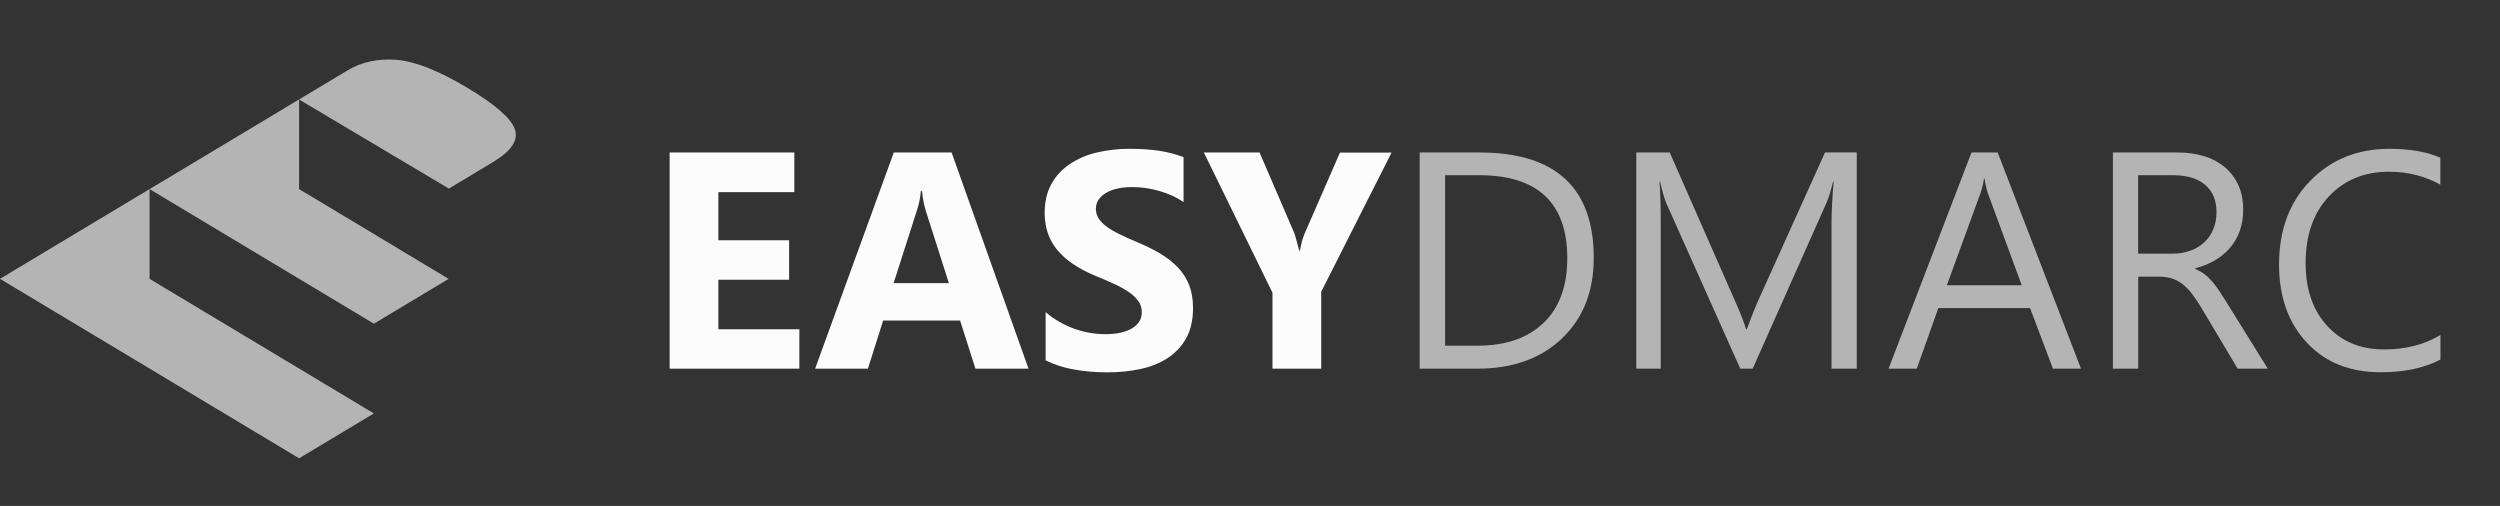 <svg width="168" height="34" viewBox="0 0 168 34" fill="none" xmlns="http://www.w3.org/2000/svg">
<rect x="0" y="0" width="168" height="34" fill="#333333" stroke="none"/>
<path d="M0 18.74L5.024 21.753L10.051 24.766L15.075 27.783L20.099 30.797L25.123 27.783L20.099 24.766L15.075 21.753L10.051 18.739V12.709L5.024 15.723L0 18.74ZM20.099 12.71V6.68L15.075 9.696L10.051 12.709L15.075 15.723L20.099 18.739L25.123 21.753L30.147 18.739L25.123 15.723L20.099 12.709V12.71Z" fill="#B4B4B4"/>
<path d="M34.58 8.639C34.29 7.899 33.214 6.975 31.355 5.871C29.426 4.722 27.844 4.106 26.608 4.018C25.371 3.93 24.283 4.168 23.348 4.735L20.098 6.685L30.163 12.672L33.17 10.866C34.4 10.12 34.869 9.378 34.58 8.639Z" fill="#B4B4B4"/>
<path d="M53.717 24.776H45V10.246H53.379V12.91H48.274V16.144H53.028V18.8H48.274V22.126H53.717V24.776ZM69.117 24.776H65.551L64.518 21.541H59.348L58.322 24.776H54.775L60.063 10.246H63.947L69.117 24.776ZM63.765 19.028L62.206 14.144C62.079 13.719 61.998 13.281 61.966 12.838H61.881C61.848 13.269 61.763 13.694 61.628 14.105L60.05 19.028H63.765ZM70.267 24.217V20.977C70.834 21.459 71.483 21.835 72.183 22.087C72.851 22.33 73.557 22.455 74.268 22.457C74.677 22.457 75.041 22.418 75.346 22.347C75.651 22.275 75.911 22.171 76.119 22.035C76.31 21.92 76.468 21.759 76.58 21.567C76.684 21.386 76.73 21.197 76.73 20.983C76.73 20.697 76.651 20.443 76.49 20.223C76.306 19.981 76.082 19.772 75.827 19.606C75.51 19.396 75.175 19.213 74.827 19.06C74.415 18.871 73.999 18.692 73.579 18.521C72.443 18.047 71.599 17.469 71.039 16.787C70.481 16.105 70.202 15.28 70.202 14.313C70.202 13.559 70.352 12.903 70.656 12.364C70.955 11.823 71.381 11.362 71.896 11.02C72.451 10.656 73.068 10.394 73.716 10.247C74.434 10.08 75.168 9.997 75.905 10C76.658 10 77.333 10.046 77.918 10.136C78.47 10.22 79.013 10.361 79.535 10.559V13.585C79.285 13.412 79.02 13.262 78.743 13.137C78.455 13.008 78.157 12.902 77.853 12.819C77.278 12.655 76.684 12.572 76.086 12.572C75.716 12.572 75.378 12.604 75.073 12.676C74.801 12.734 74.54 12.835 74.3 12.975C74.106 13.09 73.939 13.247 73.813 13.435C73.698 13.616 73.64 13.826 73.644 14.04C73.644 14.28 73.709 14.5 73.839 14.696C73.969 14.891 74.151 15.073 74.385 15.241C74.618 15.411 74.911 15.586 75.249 15.748C75.586 15.91 75.969 16.086 76.392 16.261C76.97 16.501 77.496 16.761 77.957 17.034C78.418 17.307 78.814 17.619 79.146 17.963C79.476 18.307 79.73 18.703 79.906 19.145C80.081 19.586 80.172 20.099 80.172 20.691C80.172 21.502 80.016 22.184 79.711 22.73C79.41 23.273 78.979 23.733 78.457 24.068C77.931 24.412 77.314 24.652 76.619 24.802C75.918 24.952 75.183 25.022 74.404 25.022C73.605 25.022 72.852 24.958 72.131 24.822C71.484 24.711 70.856 24.507 70.267 24.217ZM93.52 10.24L88.785 19.606V24.776H85.51V19.67L80.9 10.247H84.642L86.98 15.67C87.019 15.774 87.13 16.163 87.311 16.858H87.351C87.441 16.371 87.545 15.988 87.662 15.715L90.046 10.253H93.521V10.24H93.52Z" fill="#FCFCFC"/>
<path d="M95.402 24.776V10.246H99.416C104.535 10.246 107.1 12.611 107.1 17.333C107.1 19.573 106.392 21.379 104.97 22.736C103.547 24.1 101.644 24.776 99.26 24.776H95.402ZM97.111 11.78V23.23H99.28C101.183 23.23 102.671 22.717 103.729 21.697C104.788 20.677 105.321 19.229 105.321 17.359C105.321 13.637 103.34 11.773 99.384 11.773H97.111V11.78ZM124.774 24.776H123.079V15.026C123.079 14.254 123.124 13.312 123.222 12.202H123.183C123.02 12.858 122.877 13.325 122.747 13.612L117.779 24.776H116.947L111.991 13.689C111.848 13.364 111.705 12.871 111.556 12.202H111.517C111.569 12.78 111.602 13.735 111.602 15.046V24.776H109.958V10.246H112.206L116.661 20.379C117.006 21.159 117.226 21.736 117.33 22.119H117.389C117.681 21.32 117.915 20.729 118.09 20.333L122.643 10.24H124.774V24.776ZM139.843 24.776H137.959L136.42 20.703H130.256L128.807 24.776H126.911L132.484 10.246H134.244L139.843 24.776ZM135.861 19.171L133.582 12.981C133.481 12.663 133.407 12.337 133.361 12.007H133.322C133.276 12.338 133.198 12.665 133.088 12.981L130.828 19.171H135.861ZM152.398 24.776H150.372L147.943 20.703C147.748 20.367 147.531 20.044 147.293 19.736C147.108 19.491 146.892 19.271 146.65 19.08C146.438 18.915 146.199 18.79 145.942 18.71C145.664 18.628 145.375 18.589 145.085 18.593H143.688V24.776H141.986V10.246H146.325C146.962 10.246 147.546 10.325 148.085 10.487C148.625 10.643 149.086 10.89 149.482 11.214C149.878 11.539 150.183 11.942 150.411 12.422C150.632 12.903 150.742 13.468 150.742 14.118C150.742 14.624 150.664 15.092 150.515 15.514C150.365 15.936 150.145 16.313 149.865 16.644C149.586 16.975 149.248 17.254 148.852 17.489C148.437 17.732 147.988 17.913 147.52 18.027V18.067C147.761 18.177 147.975 18.3 148.157 18.437C148.339 18.573 148.508 18.742 148.67 18.93C148.832 19.119 148.995 19.333 149.151 19.573C149.332 19.85 149.51 20.129 149.683 20.411L152.398 24.776ZM143.682 11.78V17.047H145.994C146.423 17.047 146.812 16.982 147.176 16.852C147.54 16.722 147.852 16.54 148.111 16.3C148.378 16.06 148.579 15.767 148.729 15.417C148.878 15.066 148.949 14.677 148.949 14.247C148.949 13.468 148.696 12.864 148.196 12.429C147.696 11.994 146.962 11.773 146.014 11.773H143.682V11.78ZM163.992 24.165C162.921 24.73 161.583 25.016 159.978 25.016C157.913 25.016 156.257 24.354 155.016 23.022C153.775 21.691 153.152 19.944 153.152 17.781C153.152 15.456 153.853 13.579 155.25 12.15C156.646 10.72 158.42 10 160.569 10C161.946 10 163.09 10.201 163.992 10.598V12.41C162.953 11.831 161.804 11.54 160.55 11.54C158.881 11.54 157.53 12.098 156.49 13.209C155.451 14.326 154.938 15.813 154.938 17.677C154.938 19.45 155.425 20.859 156.393 21.905C157.361 22.957 158.634 23.483 160.206 23.483C161.667 23.483 162.927 23.159 163.999 22.509V24.165H163.992Z" fill="#B4B4B4"/>
</svg>
